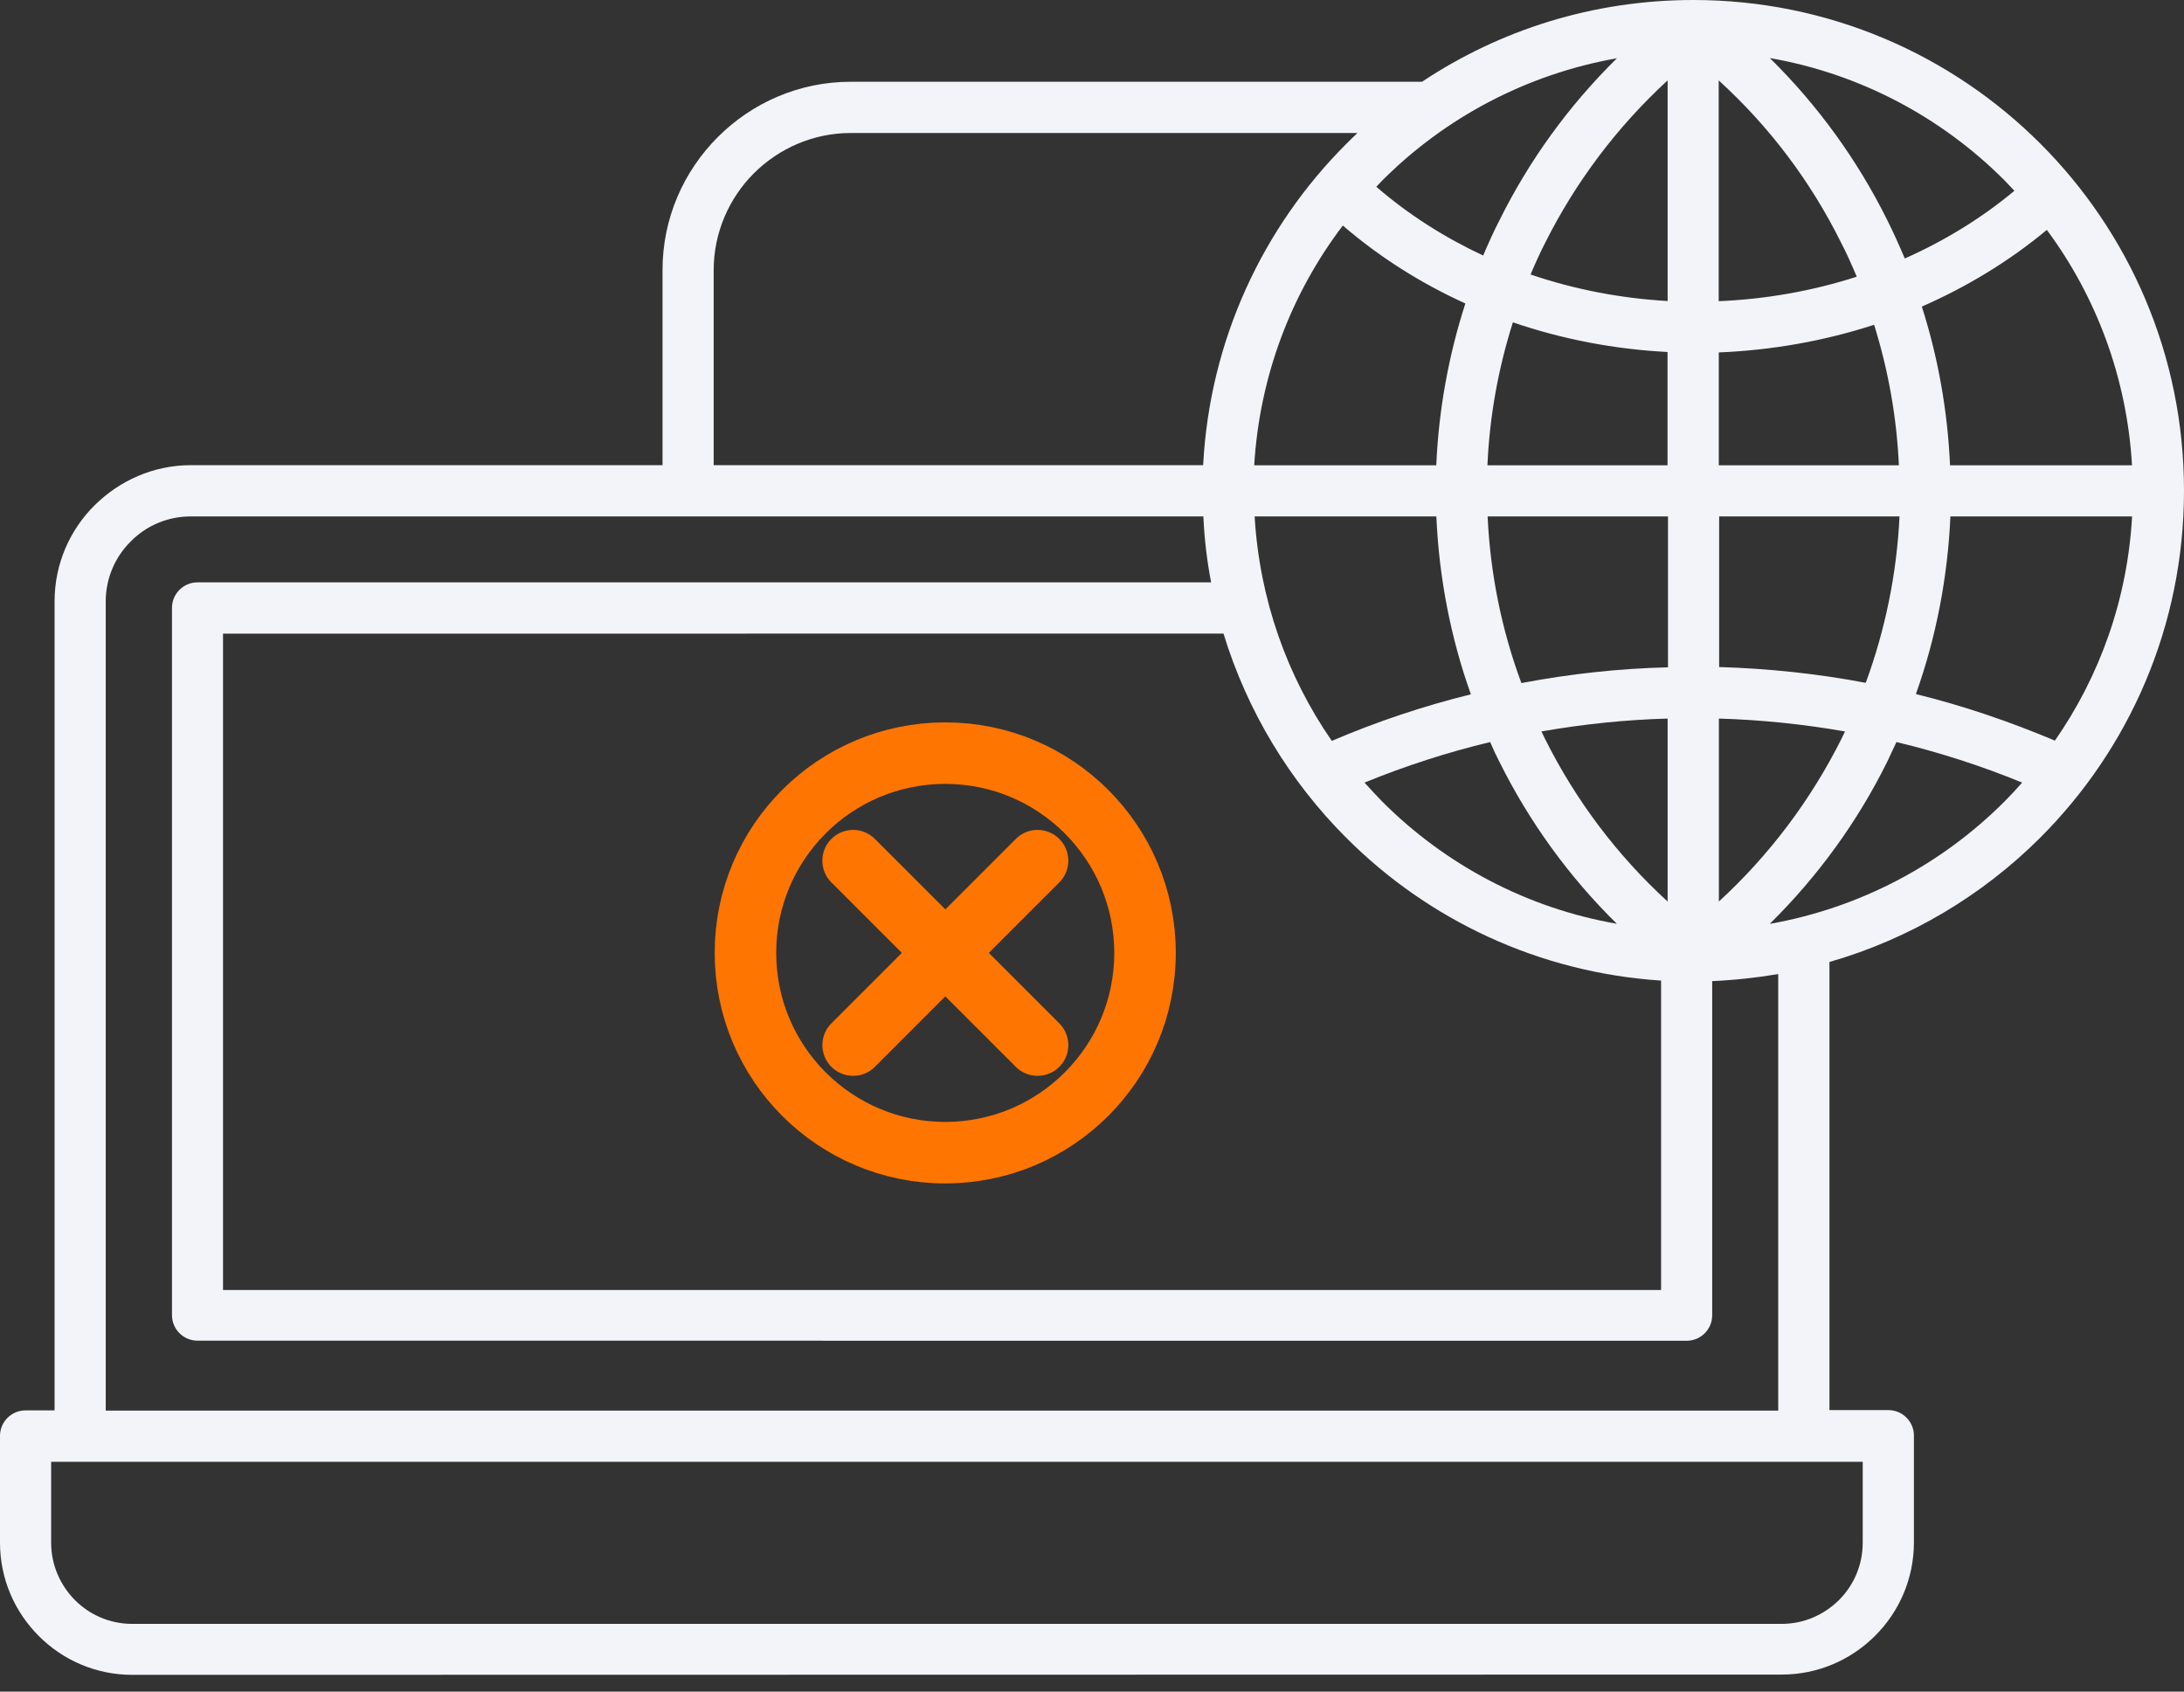 <svg xmlns="http://www.w3.org/2000/svg" width="71" height="55" viewBox="0 0 71 55" fill="none"><rect x="0" y="0" width="71" height="55" fill="#333333" stroke="none"/><path fill-rule="evenodd" clip-rule="evenodd" d="M1.774 45.86V19.55C1.774 18.335 2.272 17.223 3.077 16.427C3.882 15.63 4.986 15.124 6.2 15.124H21.538V8.78C21.538 7.099 22.223 5.568 23.336 4.456C24.448 3.343 25.979 2.658 27.66 2.658H46.229C48.753 0.978 51.783 0 55.05 0C59.453 0 63.444 1.783 66.331 4.67C69.217 7.556 71 11.541 71 15.95C71 20.359 69.217 24.343 66.331 27.23C64.454 29.106 62.103 30.52 59.474 31.276V45.846H61.392C61.848 45.846 62.22 46.218 62.22 46.675V50.147C62.22 51.329 61.74 52.404 60.958 53.183C60.177 53.964 59.105 54.444 57.922 54.444L4.298 54.453C3.115 54.453 2.041 53.973 1.262 53.191C0.48 52.41 0 51.338 0 50.155V46.683C0 46.227 0.372 45.855 0.829 45.855H1.774L1.774 45.86ZM69.313 16.79H63.406C63.318 18.777 62.94 20.727 62.284 22.566C63.821 22.943 65.329 23.459 66.804 24.079C68.256 21.989 69.164 19.489 69.313 16.781V16.79ZM61.74 16.79H55.888V21.687C57.48 21.734 59.076 21.901 60.654 22.2C61.286 20.481 61.664 18.648 61.752 16.781L61.74 16.79ZM54.213 16.79H48.361C48.449 18.66 48.818 20.481 49.459 22.208C51.037 21.91 52.623 21.734 54.225 21.696V16.798L54.213 16.79ZM46.695 16.79H40.787C40.946 19.489 41.844 21.989 43.296 24.088C44.772 23.456 46.285 22.952 47.817 22.574C47.161 20.736 46.783 18.789 46.695 16.798V16.79ZM40.785 15.127H46.692C46.771 13.32 47.093 11.552 47.638 9.866C46.209 9.219 44.868 8.376 43.654 7.333C41.988 9.526 40.948 12.208 40.773 15.135L40.785 15.127ZM48.358 15.127H54.21V11.444C52.497 11.356 50.802 11.034 49.183 10.48C48.709 11.971 48.425 13.534 48.355 15.127L48.358 15.127ZM55.879 15.127H61.731C61.661 13.557 61.383 12.026 60.926 10.559C59.301 11.089 57.588 11.388 55.876 11.458V15.135L55.879 15.127ZM63.403 15.127H69.31C69.144 12.272 68.142 9.634 66.541 7.474C65.311 8.498 63.938 9.327 62.477 9.968C63.007 11.625 63.315 13.361 63.394 15.127L63.403 15.127ZM65.739 25.444C64.407 24.899 63.039 24.457 61.652 24.126C61.549 24.346 61.447 24.559 61.344 24.782C60.381 26.723 59.096 28.497 57.533 30.037C60.484 29.516 63.127 28.096 65.153 26.07C65.358 25.865 65.549 25.66 65.736 25.447L65.739 25.444ZM59.98 23.781C58.625 23.544 57.252 23.403 55.879 23.362V29.311C57.527 27.797 58.868 26.006 59.854 24.041C59.892 23.953 59.942 23.869 59.98 23.781ZM54.213 23.362C52.84 23.4 51.467 23.544 50.111 23.781C50.149 23.869 50.199 23.953 50.237 24.041C51.224 26.015 52.565 27.803 54.213 29.311L54.213 23.362ZM48.446 24.126C47.058 24.457 45.694 24.899 44.359 25.444C44.549 25.657 44.745 25.862 44.941 26.067C46.97 28.096 49.611 29.522 52.562 30.034C50.998 28.497 49.713 26.714 48.75 24.779C48.639 24.565 48.536 24.346 48.443 24.123L48.446 24.126ZM44.739 6.069C45.796 6.985 46.973 7.726 48.217 8.308C48.384 7.913 48.557 7.527 48.753 7.149C49.716 5.208 51.001 3.434 52.565 1.894C49.614 2.415 46.97 3.835 44.944 5.861C44.874 5.931 44.809 6.004 44.739 6.075L44.739 6.069ZM49.763 8.926C51.197 9.415 52.696 9.699 54.213 9.787V2.614C52.565 4.128 51.224 5.919 50.237 7.884C50.065 8.223 49.906 8.569 49.757 8.926L49.763 8.926ZM55.879 9.792C57.401 9.728 58.915 9.462 60.361 8.996C60.203 8.619 60.039 8.247 59.849 7.884C58.871 5.91 57.53 4.122 55.873 2.614V9.792H55.879ZM61.921 8.405C63.201 7.837 64.407 7.102 65.487 6.203C65.376 6.086 65.267 5.975 65.156 5.855C63.127 3.826 60.487 2.4 57.536 1.888C59.099 3.425 60.384 5.208 61.347 7.143C61.552 7.553 61.743 7.98 61.924 8.405L61.921 8.405ZM44.13 4.324H27.657C26.434 4.324 25.321 4.827 24.51 5.632C23.705 6.437 23.201 7.559 23.201 8.78V15.124H39.113C39.326 11.054 41.062 7.377 43.767 4.678C43.885 4.56 44.005 4.441 44.13 4.324ZM39.121 16.79H6.201C5.442 16.79 4.748 17.097 4.251 17.603C3.747 18.101 3.437 18.795 3.437 19.553V45.863H57.808V31.67C57.105 31.787 56.388 31.866 55.662 31.898V42.762C55.662 43.219 55.29 43.591 54.834 43.591L6.42 43.588C5.963 43.588 5.591 43.216 5.591 42.759V19.763C5.591 19.306 5.963 18.934 6.42 18.934H39.373C39.238 18.241 39.153 17.523 39.121 16.797L39.121 16.79ZM54 31.881C50.015 31.621 46.426 29.902 43.768 27.241C41.938 25.412 40.551 23.14 39.775 20.599L7.25 20.602V41.941H54L54 31.881ZM60.555 47.526H1.663V50.161C1.663 50.887 1.962 51.543 2.436 52.023C2.916 52.503 3.572 52.796 4.298 52.796H57.92C58.646 52.796 59.302 52.498 59.782 52.023C60.262 51.543 60.555 50.887 60.555 50.161L60.555 47.526Z" fill="#F2F4F9"></path><circle cx="30.729" cy="30.981" r="6.495" stroke="#FE7501" stroke-width="2"></circle><path d="M27.734 27.982L33.73 33.978" stroke="#FE7501" stroke-width="2" stroke-linecap="round"></path><path d="M33.73 27.982L27.735 33.978" stroke="#FE7501" stroke-width="2" stroke-linecap="round"></path></svg>